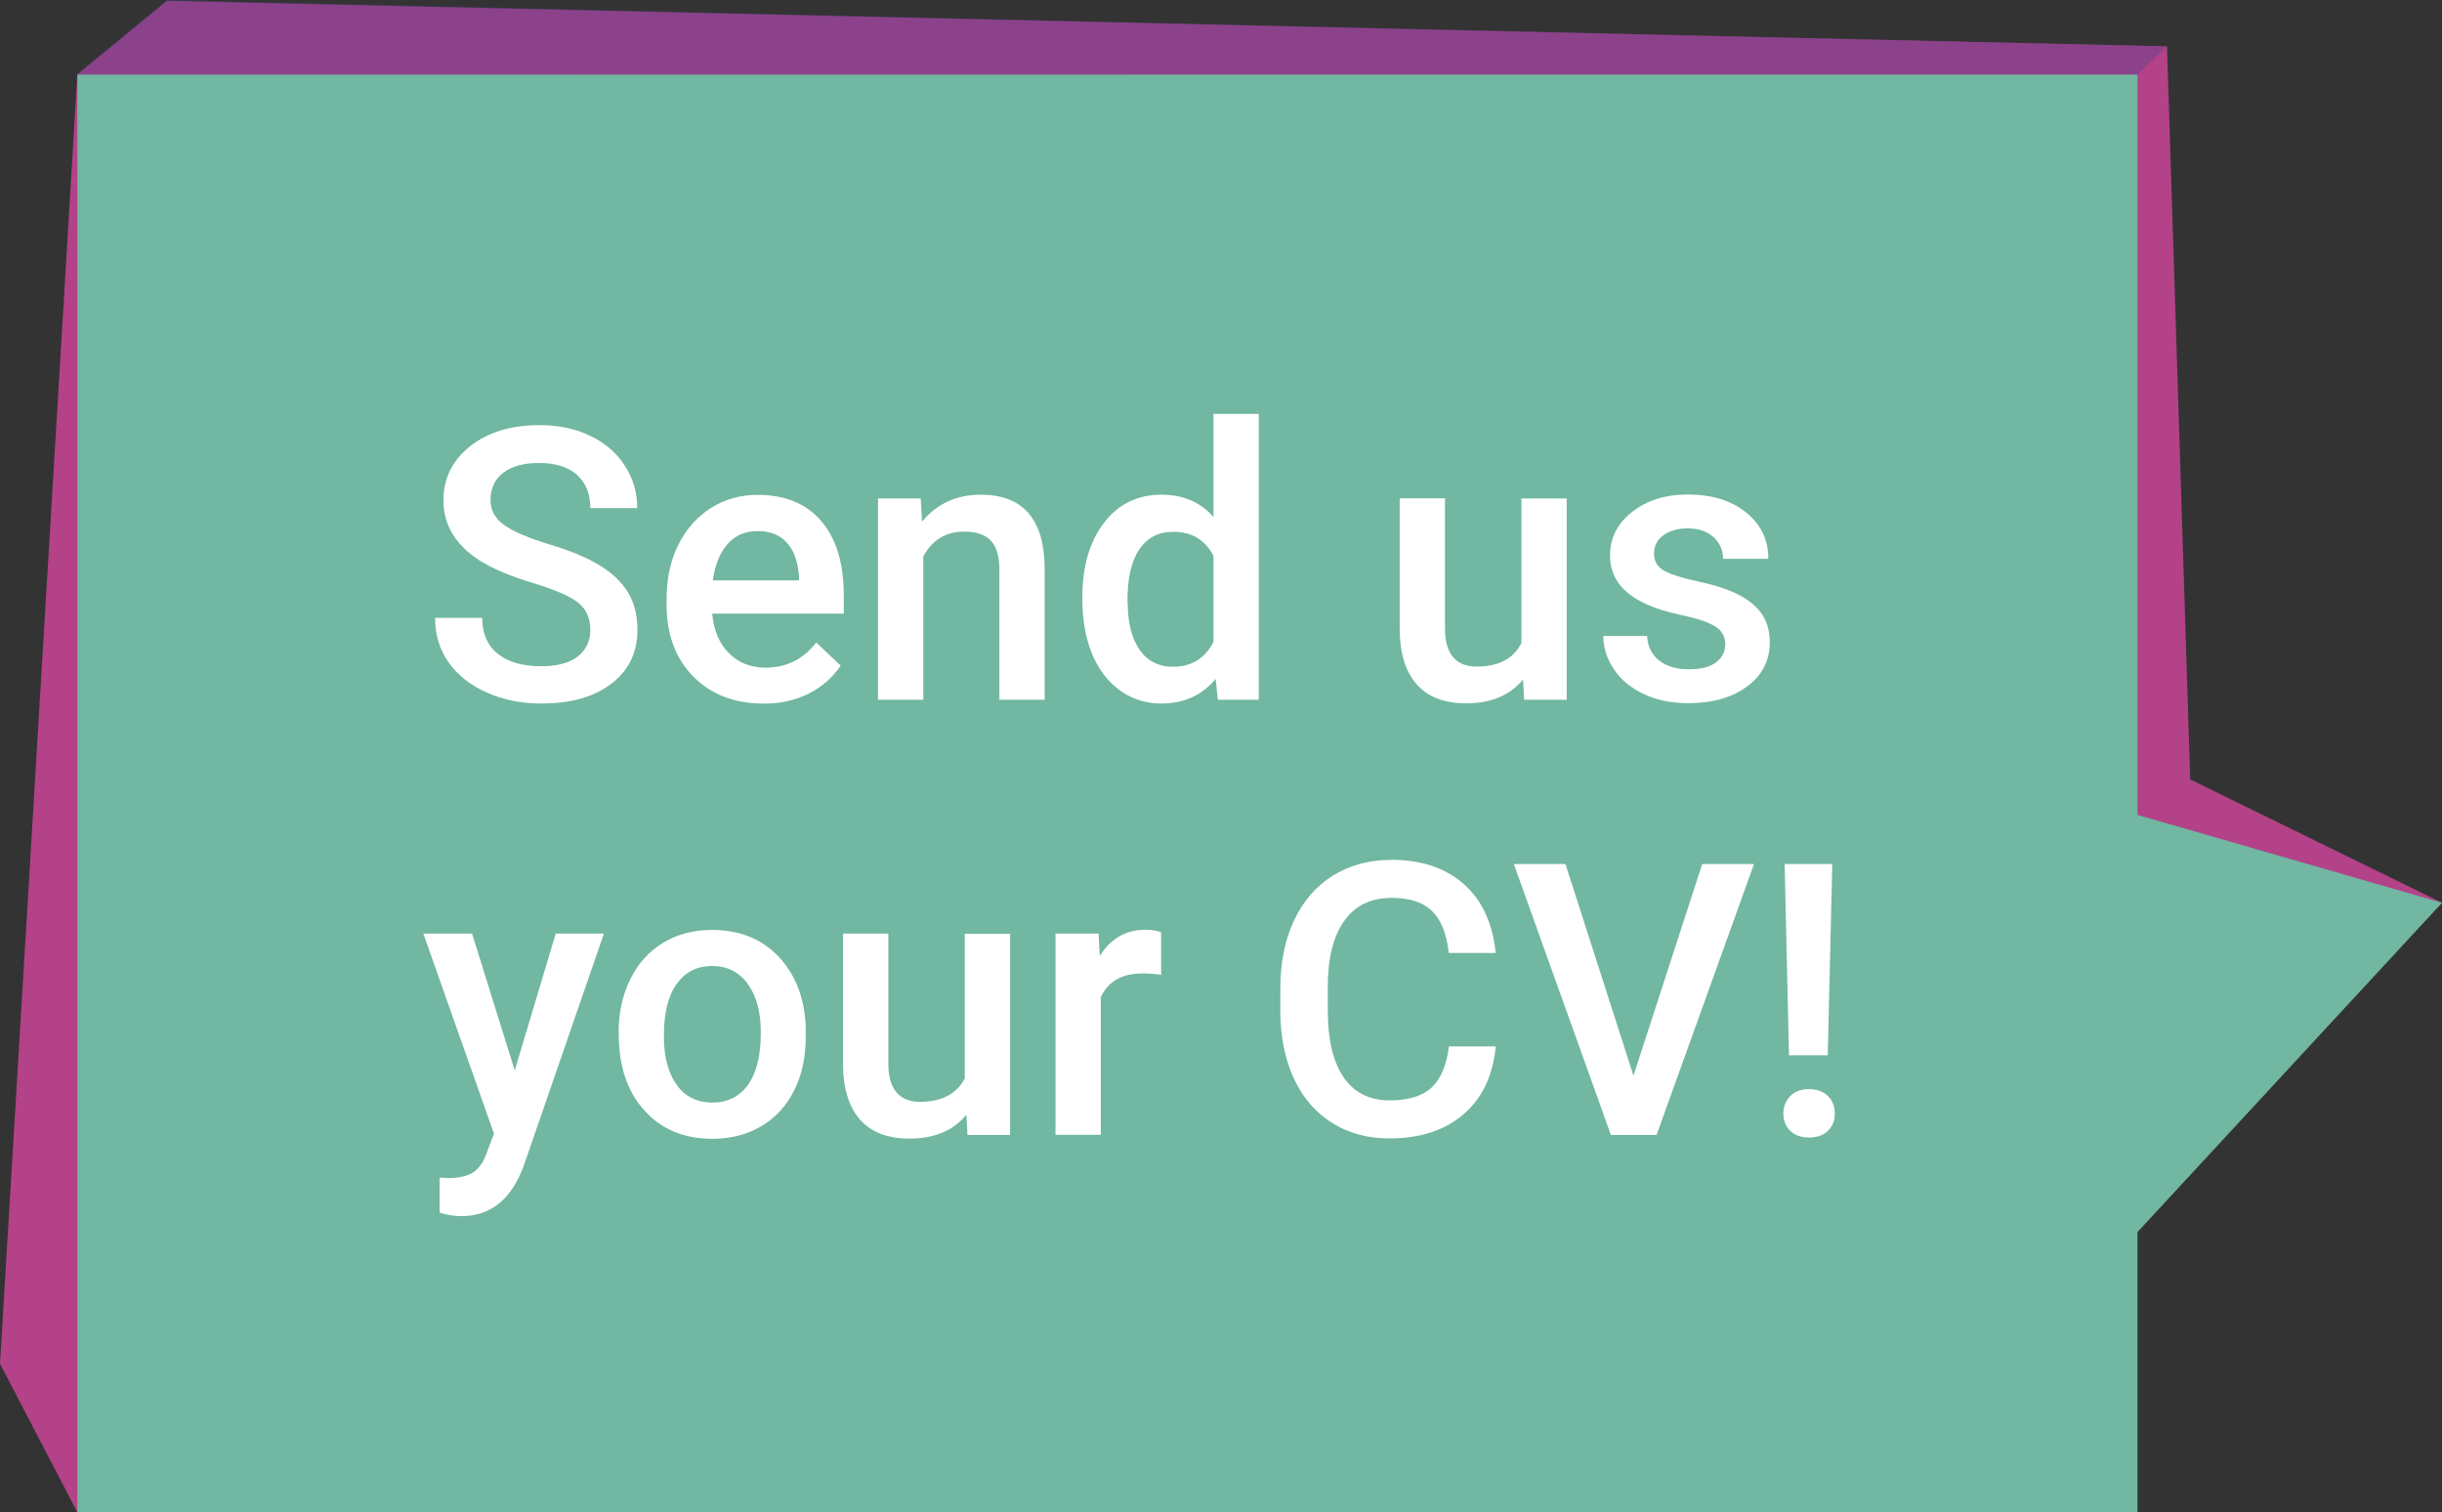 <?xml version="1.0" encoding="UTF-8"?>
<svg id="Ebene_1" data-name="Ebene 1" xmlns="http://www.w3.org/2000/svg" viewBox="0 0 134.81 83.49">
  <rect x="0" y="0" width="134.81" height="83.49" fill="#333333" stroke="none"/>
  <defs>
    <style>
      .cls-1 {
        fill: #fff;
      }

      .cls-2 {
        fill: #b34288;
      }

      .cls-3 {
        fill: #71b7a2;
      }

      .cls-4 {
        fill: rgba(94, 67, 140, .45);
      }
    </style>
  </defs>
  <g>
    <polyline class="cls-2" points="119.63 2.56 9.22 .05 4.27 4.12 0 75.29 4.27 83.49 117.45 67.73 134.81 49.84 120.91 43.03"/>
    <polygon class="cls-4" points="4.14 4.16 9.22 0 119.63 2.56 118 4.12 4.14 4.16"/>
    <polygon class="cls-3" points="4.27 83.49 118 83.49 118 68.02 134.81 49.84 118 44.99 118 4.12 4.27 4.12 4.27 83.49"/>
  </g>
  <g>
    <path class="cls-1" d="M32.59,34.78c0-.66-.23-1.16-.69-1.52-.46-.36-1.3-.72-2.5-1.08s-2.16-.77-2.88-1.21c-1.36-.86-2.04-1.97-2.04-3.35,0-1.21,.49-2.2,1.47-2.98,.98-.78,2.26-1.17,3.83-1.17,1.04,0,1.97,.19,2.78,.58,.81,.38,1.46,.93,1.92,1.64,.47,.71,.7,1.49,.7,2.36h-2.59c0-.78-.25-1.39-.73-1.83-.49-.44-1.19-.66-2.1-.66-.85,0-1.51,.18-1.98,.54-.47,.36-.7,.87-.7,1.52,0,.55,.25,1.01,.76,1.37s1.34,.72,2.51,1.07c1.16,.35,2.1,.74,2.8,1.18,.71,.44,1.22,.95,1.55,1.52,.33,.57,.49,1.24,.49,2.01,0,1.25-.48,2.24-1.43,2.97-.96,.74-2.25,1.1-3.89,1.1-1.08,0-2.08-.2-2.98-.6-.91-.4-1.61-.95-2.12-1.66-.5-.71-.75-1.53-.75-2.47h2.6c0,.85,.28,1.51,.84,1.97s1.37,.7,2.41,.7c.9,0,1.58-.18,2.04-.55,.46-.37,.68-.85,.68-1.45Z"/>
    <path class="cls-1" d="M42.12,38.84c-1.58,0-2.86-.5-3.85-1.49-.98-1-1.47-2.32-1.47-3.98v-.31c0-1.11,.21-2.1,.64-2.97,.43-.87,1.03-1.55,1.8-2.04s1.64-.73,2.59-.73c1.51,0,2.68,.48,3.51,1.45,.83,.97,1.24,2.33,1.24,4.1v1.01h-7.26c.08,.92,.38,1.64,.92,2.18s1.21,.8,2.03,.8c1.14,0,2.07-.46,2.79-1.39l1.35,1.28c-.45,.66-1.04,1.18-1.78,1.55-.74,.37-1.58,.55-2.5,.55Zm-.3-9.52c-.68,0-1.24,.24-1.66,.72-.42,.48-.69,1.15-.81,2h4.76v-.18c-.05-.84-.28-1.47-.67-1.9-.39-.43-.93-.64-1.62-.64Z"/>
    <path class="cls-1" d="M50.83,27.52l.07,1.28c.82-.99,1.9-1.49,3.24-1.49,2.31,0,3.49,1.33,3.53,3.98v7.34h-2.5v-7.2c0-.71-.15-1.23-.46-1.57s-.8-.51-1.49-.51c-1.01,0-1.76,.46-2.25,1.37v7.91h-2.5v-11.11h2.35Z"/>
    <path class="cls-1" d="M59.75,32.99c0-1.71,.4-3.09,1.19-4.12,.79-1.04,1.86-1.56,3.19-1.56,1.18,0,2.13,.41,2.86,1.23v-5.69h2.5v15.78h-2.26l-.12-1.15c-.75,.9-1.74,1.36-2.99,1.36s-2.35-.52-3.16-1.57-1.21-2.47-1.21-4.27Zm2.5,.22c0,1.13,.22,2.01,.65,2.65,.43,.63,1.05,.95,1.85,.95,1.02,0,1.77-.46,2.24-1.37v-4.75c-.46-.89-1.2-1.33-2.22-1.33-.81,0-1.43,.32-1.87,.96-.44,.64-.66,1.6-.66,2.89Z"/>
    <path class="cls-1" d="M84.06,37.54c-.73,.86-1.77,1.29-3.12,1.29-1.21,0-2.12-.35-2.74-1.06-.62-.71-.93-1.73-.93-3.06v-7.2h2.5v7.17c0,1.41,.58,2.12,1.76,2.12s2.03-.43,2.46-1.3v-7.98h2.5v11.11h-2.35l-.06-1.09Z"/>
    <path class="cls-1" d="M95.25,35.61c0-.44-.18-.78-.55-1.02-.37-.23-.97-.44-1.82-.62-.85-.18-1.56-.4-2.13-.68-1.25-.6-1.87-1.48-1.87-2.62,0-.96,.4-1.76,1.21-2.4,.81-.64,1.83-.97,3.08-.97,1.33,0,2.4,.33,3.22,.99,.82,.66,1.23,1.51,1.23,2.56h-2.5c0-.48-.18-.88-.53-1.2-.36-.32-.83-.48-1.42-.48-.55,0-.99,.13-1.34,.38-.35,.25-.52,.59-.52,1.02,0,.38,.16,.68,.48,.89,.32,.21,.97,.43,1.95,.64s1.75,.47,2.31,.77c.56,.3,.97,.66,1.24,1.07,.27,.42,.41,.92,.41,1.52,0,1-.41,1.81-1.24,2.43-.83,.62-1.91,.93-3.26,.93-.91,0-1.72-.16-2.43-.49s-1.27-.78-1.66-1.36-.6-1.19-.6-1.86h2.42c.03,.59,.26,1.04,.67,1.36s.96,.48,1.63,.48,1.16-.12,1.5-.38,.51-.58,.51-.98Z"/>
    <path class="cls-1" d="M28.42,59.08l2.26-7.54h2.66l-4.42,12.8c-.68,1.87-1.83,2.8-3.45,2.8-.36,0-.76-.06-1.2-.19v-1.94l.47,.03c.63,0,1.1-.12,1.42-.34,.32-.23,.57-.61,.75-1.16l.36-.95-3.9-11.05h2.69l2.35,7.54Z"/>
    <path class="cls-1" d="M34.15,56.99c0-1.09,.22-2.07,.65-2.94,.43-.87,1.04-1.54,1.82-2.01s1.68-.7,2.69-.7c1.5,0,2.72,.48,3.65,1.45,.93,.97,1.44,2.25,1.52,3.84v.59c.01,1.1-.2,2.08-.62,2.94-.42,.86-1.02,1.53-1.81,2-.78,.47-1.69,.71-2.72,.71-1.57,0-2.82-.52-3.76-1.57-.94-1.04-1.41-2.44-1.41-4.17v-.12Zm2.5,.22c0,1.14,.24,2.04,.71,2.69,.47,.65,1.13,.97,1.97,.97s1.5-.33,1.97-.99,.7-1.62,.7-2.89c0-1.12-.24-2.01-.72-2.67s-1.14-.99-1.97-.99-1.46,.32-1.94,.97c-.48,.65-.72,1.62-.72,2.9Z"/>
    <path class="cls-1" d="M53.33,61.57c-.73,.86-1.77,1.29-3.12,1.29-1.21,0-2.12-.35-2.74-1.06s-.93-1.73-.93-3.06v-7.2h2.5v7.17c0,1.41,.59,2.12,1.76,2.12s2.03-.44,2.46-1.3v-7.98h2.5v11.11h-2.35l-.06-1.09Z"/>
    <path class="cls-1" d="M64.1,53.82c-.33-.05-.67-.08-1.02-.08-1.14,0-1.91,.44-2.31,1.31v7.6h-2.5v-11.11h2.38l.06,1.24c.6-.96,1.44-1.45,2.51-1.45,.36,0,.65,.05,.88,.14v2.34Z"/>
    <path class="cls-1" d="M82.57,57.78c-.15,1.6-.74,2.84-1.77,3.73-1.03,.89-2.39,1.34-4.1,1.34-1.19,0-2.24-.28-3.15-.85-.91-.57-1.61-1.37-2.1-2.41s-.75-2.25-.77-3.63v-1.4c0-1.41,.25-2.65,.75-3.73s1.22-1.9,2.15-2.49c.94-.58,2.02-.87,3.24-.87,1.65,0,2.98,.45,3.99,1.34s1.59,2.16,1.76,3.8h-2.59c-.12-1.08-.44-1.85-.94-2.33-.5-.48-1.24-.71-2.21-.71-1.13,0-2,.41-2.6,1.24-.61,.83-.92,2.04-.93,3.63v1.33c0,1.62,.29,2.85,.87,3.7,.58,.85,1.43,1.28,2.54,1.28,1.02,0,1.79-.23,2.3-.69s.84-1.22,.98-2.29h2.59Z"/>
    <path class="cls-1" d="M90.17,59.4l3.8-11.7h2.86l-5.38,14.96h-2.52l-5.36-14.96h2.85l3.76,11.7Z"/>
    <path class="cls-1" d="M98.45,61.48c0-.39,.13-.71,.38-.97,.25-.26,.6-.38,1.04-.38s.78,.13,1.04,.38,.38,.58,.38,.97-.12,.69-.37,.94c-.25,.25-.6,.38-1.05,.38s-.8-.13-1.05-.38c-.25-.25-.37-.57-.37-.94Zm2.46-3.22h-2.15l-.24-10.56h2.63l-.25,10.56Z"/>
  </g>
</svg>